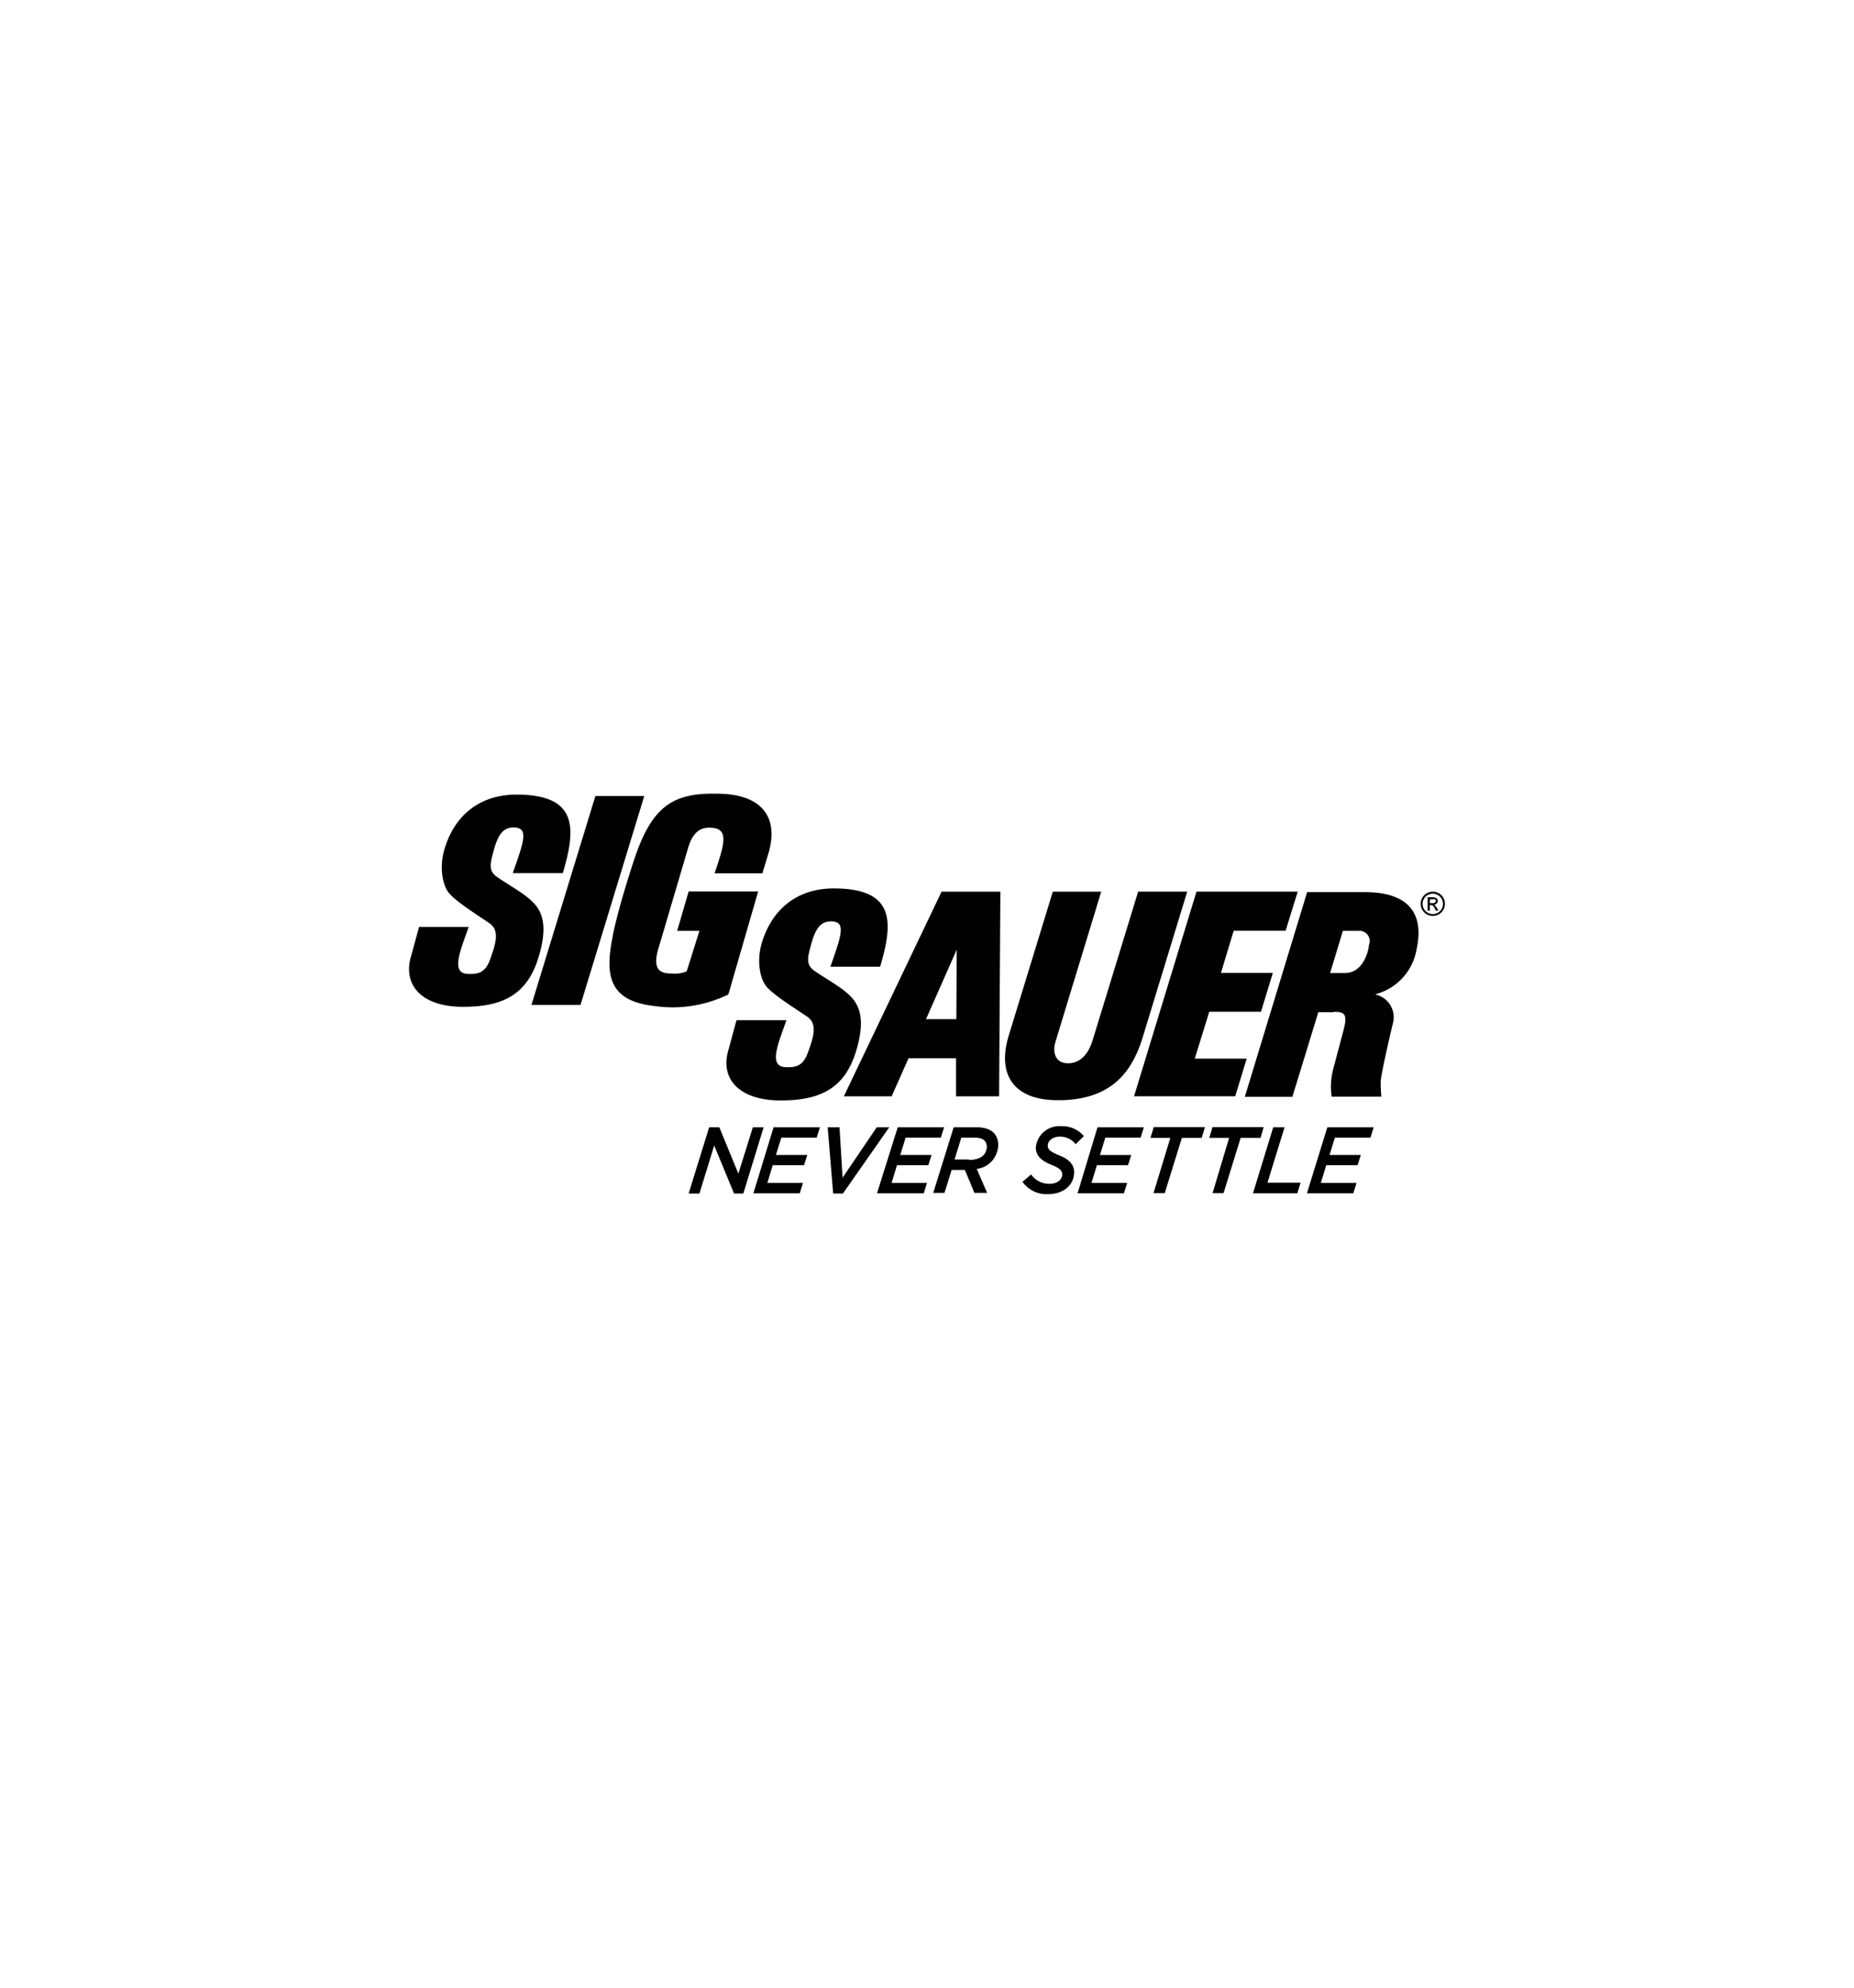 <svg id="Layer_1" data-name="Layer 1" xmlns="http://www.w3.org/2000/svg" viewBox="0 0 280 300"><defs><style>.cls-1,.cls-2{fill:#010101;}.cls-2{fill-rule:evenodd;}</style></defs><title>sig sauer logo</title><path class="cls-1" d="M107.1,170.14h1.54l2.87,7,2.19-7h1.63l-3.07,10h-1.4l-3-7.25-2.23,7.25H104Zm9.73,0h7l-.49,1.57H118l-.82,2.61h4.74l-.49,1.54H116.7l-.81,2.68h5.38l-.49,1.56h-7Zm8.17,0h1.79l.46,7.61,5.16-7.61h1.89l-7,10h-1.47Zm10.58,0h7l-.49,1.57h-5.32l-.81,2.61h4.73l-.49,1.54h-4.73l-.82,2.68H140l-.49,1.56h-7.06Zm8.45,0h3.46c1.57,0,2.58.53,3,1.44a2.86,2.86,0,0,1,.16,2,3.64,3.64,0,0,1-3.14,2.84l1.57,3.62h-1.92l-1.44-3.46h-2l-1.08,3.46h-1.7Zm2.32,4.93c1.34,0,2.39-.52,2.58-1.46a1.32,1.32,0,0,0,0-1.05c-.16-.52-.71-.85-1.66-.85h-2.09L144.16,175h2.19Zm8.07,3.3,1.3-1.11a3.32,3.32,0,0,0,2.81,1.41c1.05,0,1.86-.56,1.9-1.37,0-.59-.36-1-1.67-1.51s-2.38-1.3-2.32-2.67a3.55,3.55,0,0,1,3.82-3.14,4.22,4.22,0,0,1,3.43,1.5l-1.24,1.21a3,3,0,0,0-2.38-1.14c-1.11,0-1.8.65-1.83,1.3s.42,1,1.76,1.54,2.29,1.31,2.22,2.68c-.1,2-1.86,3.16-3.88,3.16a4.44,4.44,0,0,1-3.92-1.86Zm11.33-8.23h7l-.49,1.57h-5.33l-.81,2.61h4.73l-.49,1.54h-4.7l-.82,2.68h5.39l-.49,1.56h-7Zm11,1.6h-3l.49-1.63h7.74l-.49,1.63h-3l-2.58,8.33h-1.7Zm8.88,0h-3l.49-1.63h7.73l-.48,1.63h-3l-2.58,8.33h-1.66Zm6.66-1.6H194l-2.58,8.36h5l-.49,1.6h-6.7Zm8.17,0h7l-.49,1.57H201.6l-.81,2.61h4.73l-.49,1.54H200.3l-.82,2.68h5.39l-.49,1.56h-7Z"/><path class="cls-2" d="M205.16,140.49a1.55,1.55,0,0,1,1.6,2.09c-.16.72.07,0-.16.89s-1.08,3.39-3.49,3.39h-2.23l1.93-6.37Zm-3.72,12.22c1.67,0,2.12.36,1.44,2.87l-1.54,5.81a10.44,10.44,0,0,0-.23,4.12h7.51a18.24,18.24,0,0,1-.09-2.42c.22-1.93,1.82-8.59,1.82-8.59a3.52,3.52,0,0,0-2.67-4.41l.26-.09a8.48,8.48,0,0,0,6-6.73c1.27-5.81-1.67-8.62-7.81-8.62h-8.72L188,165.54h7.18l3.92-12.77h2.35Z"/><path class="cls-1" d="M63.31,139.84l-1.24,4.51c-1.24,4.18,1.44,7.61,7.87,7.61,5.85,0,9.67-1.74,11.4-7.51,1.11-3.66,1-6.21-.59-8-1.27-1.43-3.3-2.48-5.55-4-1.54-1-1.15-2.12-.66-4,.63-2.35,1.38-3.56,3-3.56,2.35,0,1.63,2-.1,6.89H85c2-6.76,2.32-11.85-7-11.85-5.82,0-9.51,3.43-10.91,8.36-.75,2.64-.26,5.35.72,6.5,1.11,1.34,4.37,3.36,6.17,4.6,1.5,1.11.91,3,0,5.52-.78,2.09-2,2.09-3.2,2.09-2.84,0-1.24-3.53,0-7.09H63.31ZM111.22,154,110,158.52c-1.24,4.15,1.44,7.57,7.91,7.57,5.84,0,9.66-1.73,11.39-7.47,1.08-3.63,1-6.17-.62-8-1.27-1.44-3.29-2.48-5.55-4-1.53-1-1.14-2.12-.65-4,.62-2.32,1.37-3.56,3-3.56,2.35,0,1.63,2-.07,6.85h7.51c2-6.72,2.29-11.82-7-11.82-5.81,0-9.47,3.43-10.9,8.33-.75,2.65-.26,5.32.75,6.5,1.14,1.34,4.41,3.33,6.2,4.57,1.5,1.11.92,3,0,5.49-.78,2.09-2,2.09-3.2,2.09-2.84,0-1.24-3.53,0-7.09h-7.57Zm-23.55-2.32,9.63-31.54H89.92l-9.66,31.54h7.41Zm4.9-10.51c-1.34,6.33-.42,9.93,6.33,10.68A19.21,19.21,0,0,0,110,150.09l4.5-15.54H104l-1.73,5.94h3.36l-1.92,6.11a4.71,4.71,0,0,1-2.35.33c-1.83,0-2.91-.75-1.83-4.08l4.34-14.7c.56-2,1.47-3.23,3.23-3.23,3.07,0,2.39,2.25.82,6.89h7.22l.91-3c1.6-5.35-.91-8.78-7.08-9-6.86-.26-10.19,1.41-12.94,9.18,0,0-2.41,7-3.49,12.21Zm59.76,15.18c-1.86,6.18,1.14,9.6,7.08,9.7,8.59.17,11.66-4.5,13.2-9.6l6.69-21.88h-7.41L165,157.05c-.39,1.27-1.4,3.43-3.69,3.43-2,0-2.35-1.73-1.93-3.17l6.93-22.73H159Zm34.22,9.11,1.73-5.68h-7.84l2.19-7.08h7.81l1.79-5.85h-7.84l1.93-6.37h7.84l1.83-5.91H180.7l-9.43,30.89Z"/><path class="cls-2" d="M144.49,143.33l-4.64,10.49h4.58Zm-9.83,22.14,2.55-5.74h7.18l0,5.74h6.5l.19-30.89h-8.88l-14.76,30.89Z"/><path class="cls-1" d="M215.61,137.42v-2h.69a1.65,1.65,0,0,1,.49.07.53.53,0,0,1,.26.19.6.6,0,0,1,.1.3.67.67,0,0,1-.17.39.75.75,0,0,1-.42.2.76.76,0,0,1,.16.09,2.66,2.66,0,0,1,.3.4l.22.39h-.39l-.16-.33a1.63,1.63,0,0,0-.33-.46.52.52,0,0,0-.26-.06h-.16v.85h-.33Zm.33-1.11h.39a.58.58,0,0,0,.39-.09.29.29,0,0,0,.1-.23.34.34,0,0,0,0-.17.73.73,0,0,0-.13-.09.71.71,0,0,0-.33,0h-.39Z"/><path class="cls-1" d="M218.22,136.41a1.83,1.83,0,1,1-1.82-1.83,1.82,1.82,0,0,1,1.82,1.83Zm-1.82-1.53a1.54,1.54,0,1,0,1.53,1.53A1.56,1.56,0,0,0,216.4,134.88Z"/></svg>